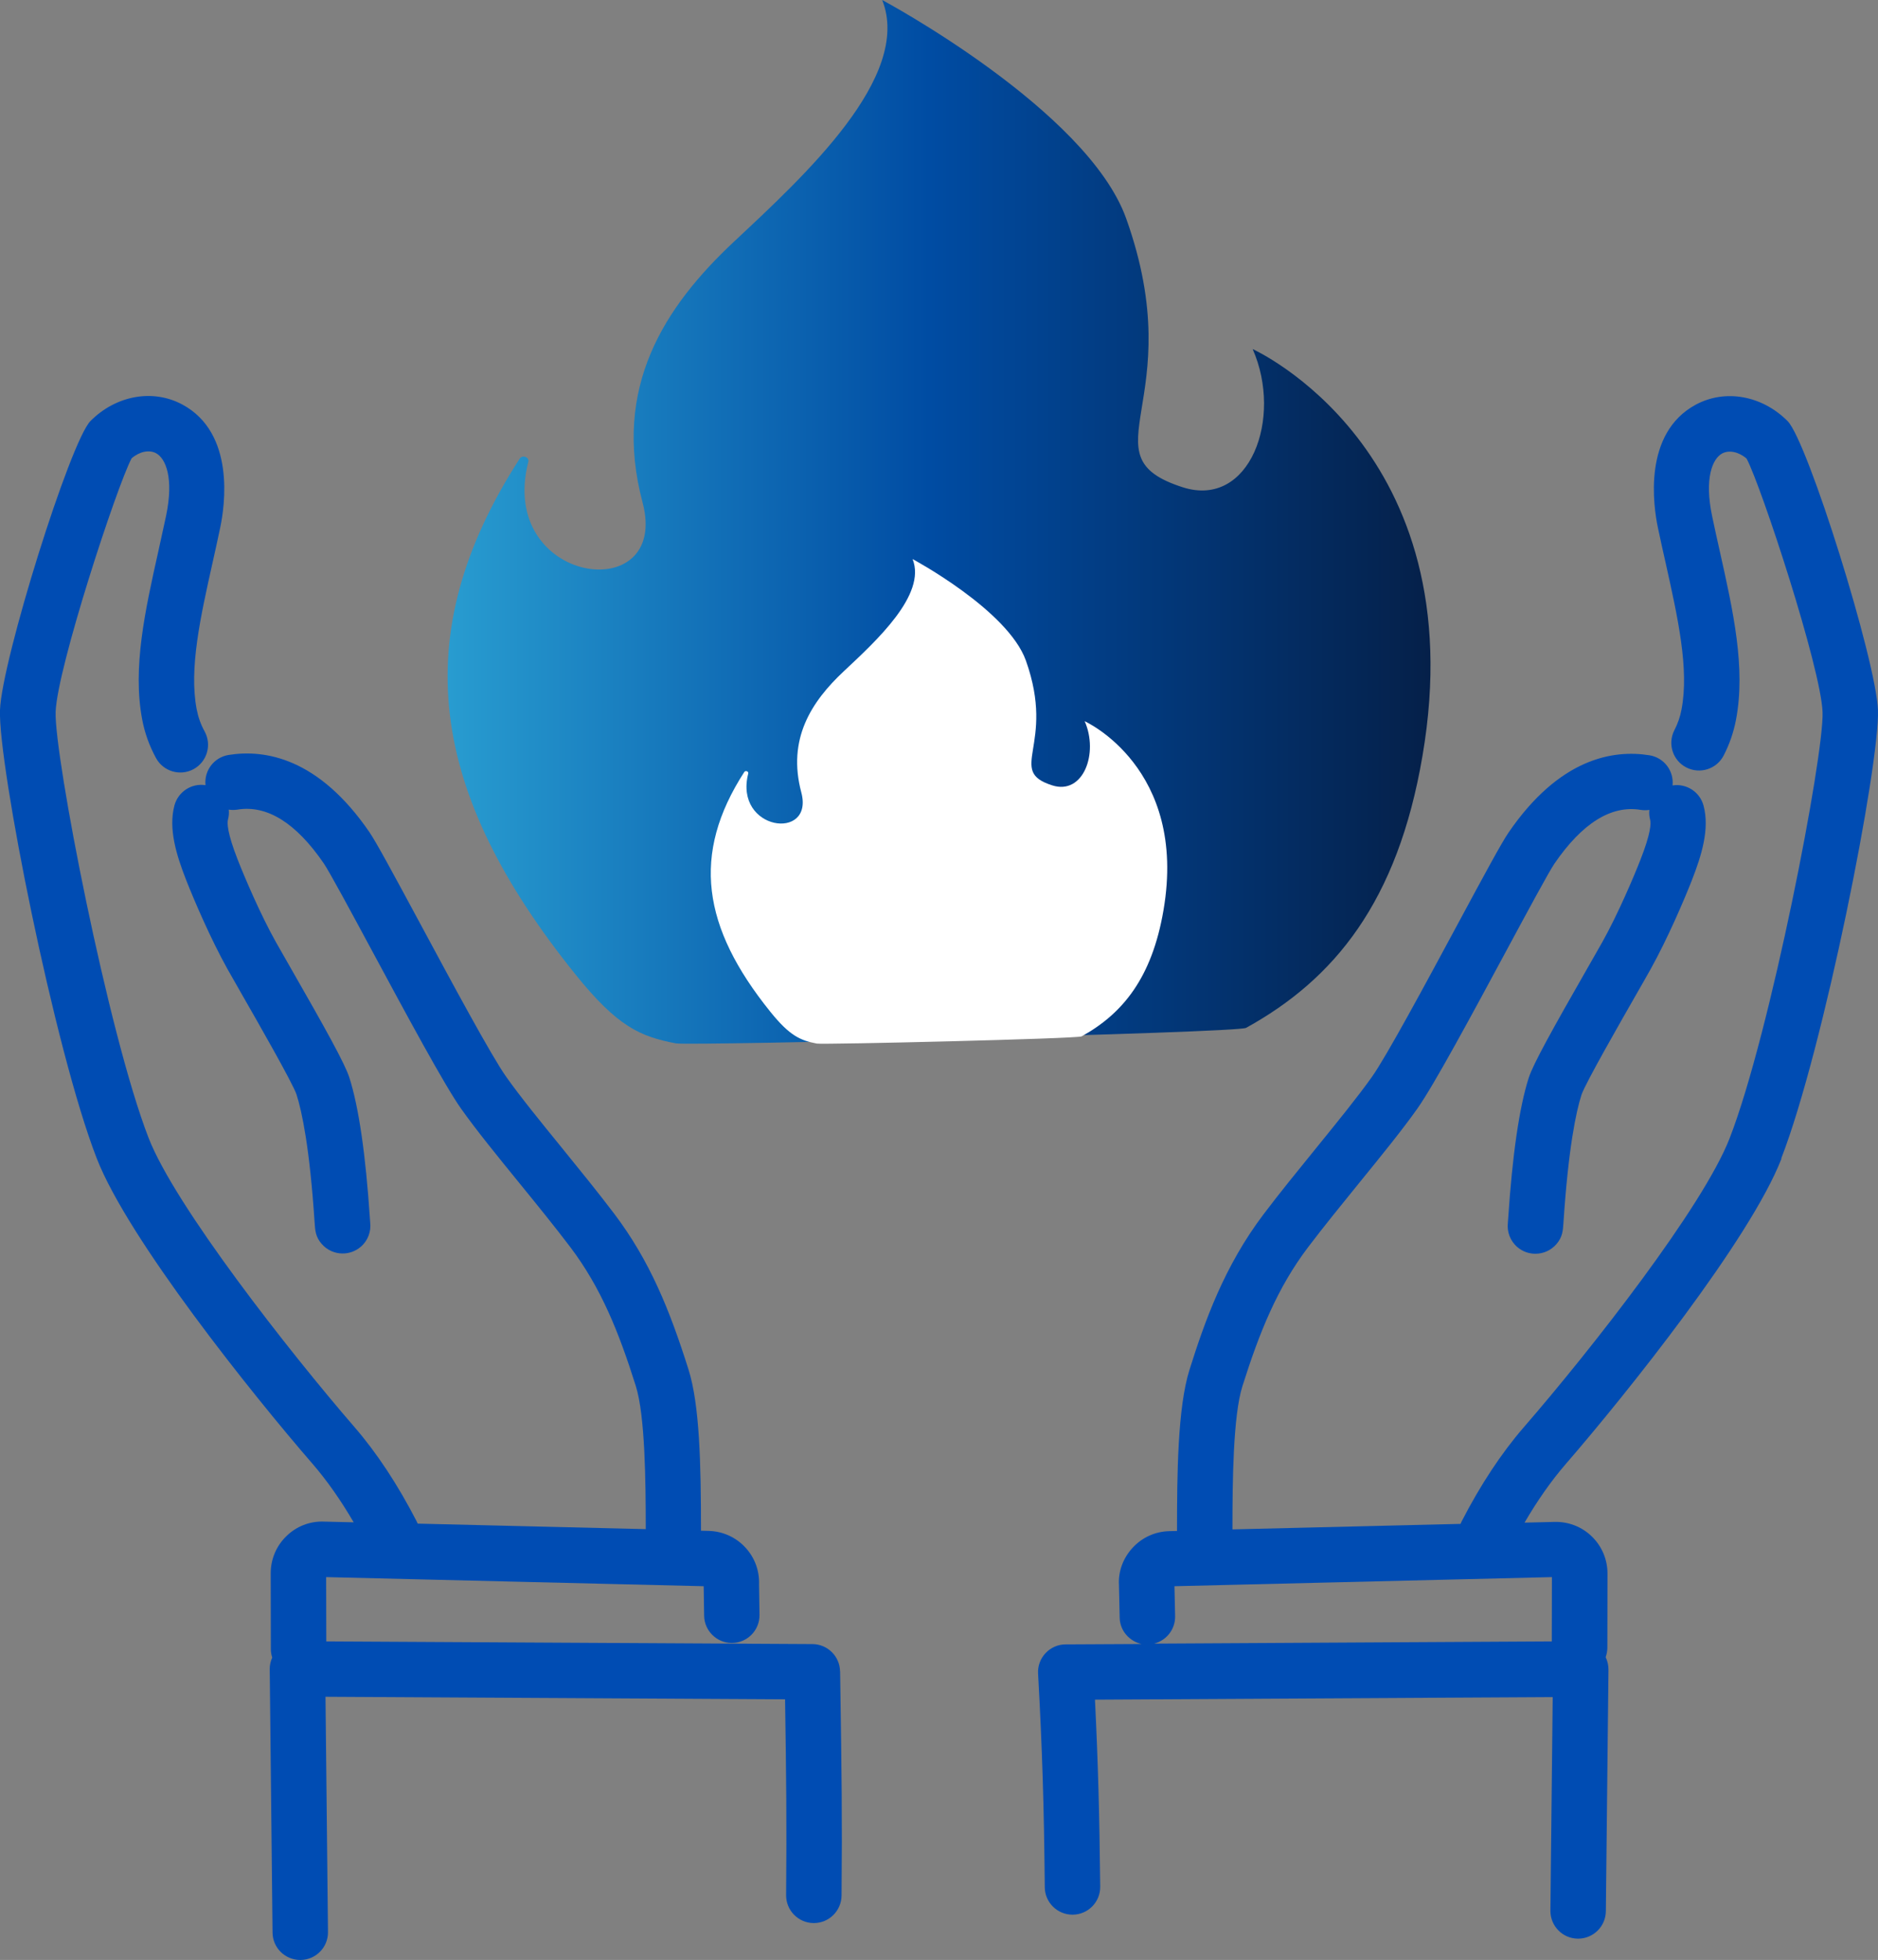 <?xml version="1.0" encoding="UTF-8"?>
<svg id="_レイヤー_2" data-name="レイヤー 2" xmlns="http://www.w3.org/2000/svg" xmlns:xlink="http://www.w3.org/1999/xlink" viewBox="0 0 28.658 29.907">
  <rect x="0" y="0" width="28.658" height="29.907" fill="#808080" stroke="none"/>
  <defs>
    <style>
      .cls-1 {
        fill: url(#_名称未設定グラデーション_53);
      }

      .cls-1, .cls-2, .cls-3 {
        stroke-width: 0px;
      }

      .cls-2 {
        fill: #fff;
      }

      .cls-3 {
        fill: #004cb3;
      }
    </style>
    <linearGradient id="_名称未設定グラデーション_53" data-name="名称未設定グラデーション 53" x1="21.829" y1="7.963" x2="6.829" y2="7.963" gradientUnits="userSpaceOnUse">
      <stop offset="0" stop-color="#052049"/>
      <stop offset=".51" stop-color="#004ca3"/>
      <stop offset="1" stop-color="#289cd0"/>
    </linearGradient>
  </defs>
  <g id="header">
    <g>
      <g>
        <path class="cls-3" d="M27.182,17.675c.645-1.659,1.506-6.014,1.475-6.842-.029-.762-1.072-4.098-1.378-4.407-.39-.392-.953-.493-1.402-.251-.81.437-.647,1.546-.578,1.875.038.183.079.364.119.542.185.83.36,1.614.242,2.233-.021.113-.056.213-.109.317-.107.208-.025.463.183.569.207.106.462.025.569-.183.09-.175.151-.353.188-.545.151-.791-.043-1.658-.248-2.575-.039-.175-.079-.352-.116-.531-.122-.58.006-.878.152-.957.107-.058.256-.025.374.078.225.424,1.134,3.196,1.159,3.867.025.661-.797,4.905-1.418,6.504-.405,1.042-2.102,3.211-3.145,4.414-.338.391-.656.872-.944,1.431-.007.013-.012.026-.018.039l-3.48.084c0-.736.01-1.736.152-2.185.26-.822.53-1.496,1-2.118.238-.314.515-.655.782-.984.336-.413.654-.804.885-1.13.253-.356.839-1.445,1.357-2.406.321-.596.653-1.212.737-1.335.423-.618.867-.896,1.317-.821.045.007.09.007.132,0-.005.05-.002.101.012.152.014.052.013.2-.15.614-.096.246-.341.825-.582,1.255-.049.087-.125.221-.216.379-.547.955-.837,1.478-.905,1.689-.144.45-.249,1.174-.314,2.154l-.004.057c-.016.135.033.275.144.371.08.069.178.102.276.102.119,0,.237-.05.321-.147.093-.108.099-.205.107-.327.075-1.135.191-1.688.275-1.951.06-.178.602-1.123.833-1.527.092-.161.171-.298.22-.387.262-.469.52-1.075.631-1.359.149-.381.274-.782.179-1.139-.056-.211-.262-.342-.473-.309.023-.221-.13-.424-.352-.46-.553-.089-1.372.043-2.15,1.178-.105.153-.354.613-.784,1.412-.481.893-1.079,2.004-1.302,2.318-.215.303-.524.683-.851,1.086-.272.335-.554.681-.801,1.008-.604.798-.901,1.643-1.131,2.373-.182.576-.191,1.598-.191,2.461l-.118.003c-.215.005-.414.095-.56.254-.146.158-.22.364-.208.564l.011.502c.004.199.147.359.333.402l-1.159.006c-.116,0-.226.049-.305.133-.079.084-.121.197-.114.313.064,1.17.09,1.992.102,3.259.002.232.191.419.423.419h.004c.234-.002.421-.193.419-.427-.011-1.1-.033-1.896-.08-2.854l6.985-.039c-.012,1.086-.024,2.172-.035,3.259-.002.233.185.425.418.427h.005c.231,0,.42-.186.423-.418.013-1.229.026-2.459.04-3.688,0-.066-.015-.131-.043-.189.016-.045.025-.093.026-.143l.002-1.132c0-.214-.084-.415-.237-.565-.153-.15-.357-.229-.57-.224l-.459.011c.199-.341.409-.64.628-.893.93-1.074,2.815-3.431,3.293-4.661ZM23.679,25.046l-6.068.034c.188-.047.325-.218.321-.419l-.01-.457,5.76-.139-.002.981Z"/>
        <path class="cls-3" d="M12.819,25.504c-.003-.23-.19-.415-.42-.417l-7.42-.041-.002-.981,5.761.139.007.449c.003.231.192.417.422.417.002,0,.004,0,.006,0,.233-.003.42-.195.417-.429l-.007-.466c.007-.209-.066-.407-.208-.561-.146-.158-.345-.248-.56-.254l-.118-.003c0-1.031-.021-1.923-.191-2.461-.286-.905-.588-1.654-1.131-2.373-.247-.326-.528-.672-.8-1.007-.328-.403-.637-.783-.852-1.087-.222-.313-.821-1.424-1.301-2.317-.431-.8-.68-1.26-.784-1.413-.778-1.136-1.598-1.268-2.15-1.179-.222.036-.375.239-.352.461-.211-.033-.417.098-.474.309-.095.356.03.758.179,1.139.112.285.37.892.631,1.359.049.088.127.223.218.383.232.405.775,1.352.835,1.53.084.264.201.817.276,1.952.008.123.014.22.107.327.084.097.202.147.321.147.098,0,.196-.034.276-.102.111-.095.16-.236.144-.371l-.004-.057c-.065-.98-.17-1.704-.314-2.154-.067-.211-.358-.735-.907-1.693-.09-.157-.166-.289-.214-.375-.239-.427-.478-.99-.582-1.255-.162-.414-.163-.562-.149-.614.014-.051.017-.102.012-.152.043.007.087.007.133,0,.45-.074.894.203,1.317.821.085.124.417.74.738,1.336.517.96,1.104,2.049,1.356,2.405.231.326.549.717.886,1.131.268.329.544.669.782.983.47.622.74,1.296.999,2.118.142.45.152,1.45.152,2.185l-3.48-.084c-.005-.013-.011-.026-.018-.039-.288-.558-.606-1.04-.944-1.431-1.002-1.158-2.742-3.38-3.144-4.414-.621-1.599-1.443-5.842-1.419-6.504.025-.671.934-3.443,1.159-3.867.118-.103.267-.136.374-.078.146.079.274.377.152.957-.038.179-.077.356-.116.531-.205.918-.398,1.785-.248,2.576.039.206.108.398.21.586.111.205.367.282.573.171.205-.111.282-.368.171-.573-.062-.114-.099-.219-.123-.342-.118-.619.057-1.403.242-2.233.04-.178.08-.358.118-.541.069-.329.233-1.438-.578-1.875-.449-.242-1.012-.141-1.402.251C1.072,6.735.029,10.071,0,10.833c-.031.828.831,5.183,1.476,6.842.479,1.231,2.363,3.588,3.293,4.661.218.252.429.552.628.893l-.459-.011c-.215-.007-.417.074-.57.224-.153.15-.237.351-.237.565l.002,1.155c0,.045.007.089.021.13-.025.056-.039.117-.038.179.015,1.339.029,2.679.043,4.018.002.232.191.418.423.418h.005c.233-.002.421-.194.418-.427-.012-1.196-.025-2.393-.038-3.589l7.013.039c.018,1.202.026,1.863.016,2.987-.002.233.185.425.419.427h.004c.232,0,.42-.187.423-.419.011-1.197.001-1.871-.019-3.213l-.003-.208Z"/>
      </g>
      <path class="cls-1" d="M19.116,5.328c.465,1.054-.046,2.432-1.065,2.108-1.53-.488.132-1.306-.865-4.1-.593-1.662-3.724-3.336-3.724-3.336.465,1.171-1.197,2.691-2.262,3.688-1.062.994-1.862,2.225-1.394,3.981.425,1.611-2.223,1.252-1.744-.623.018-.072-.093-.11-.132-.047-1.744,2.703-1.38,5.098.854,7.873.638.793.986.946,1.531,1.049.202.038,8.56-.159,8.7-.237,1.343-.741,2.313-1.918,2.692-4.151.801-4.682-2.591-6.206-2.591-6.206Z"/>
      <path class="cls-2" d="M16.552,11.005c.216.49-.022,1.13-.495.979-.71-.226.061-.606-.402-1.904-.276-.772-1.729-1.549-1.729-1.549.216.544-.556,1.249-1.051,1.713-.493.462-.865,1.033-.647,1.848.198.748-1.032.582-.81-.289.008-.034-.043-.051-.061-.022-.81,1.255-.641,2.367.397,3.656.296.368.458.439.711.487.094.018,3.975-.074,4.04-.11.624-.344,1.074-.891,1.25-1.927.372-2.174-1.203-2.882-1.203-2.882Z"/>
    </g>
  </g>
</svg>
